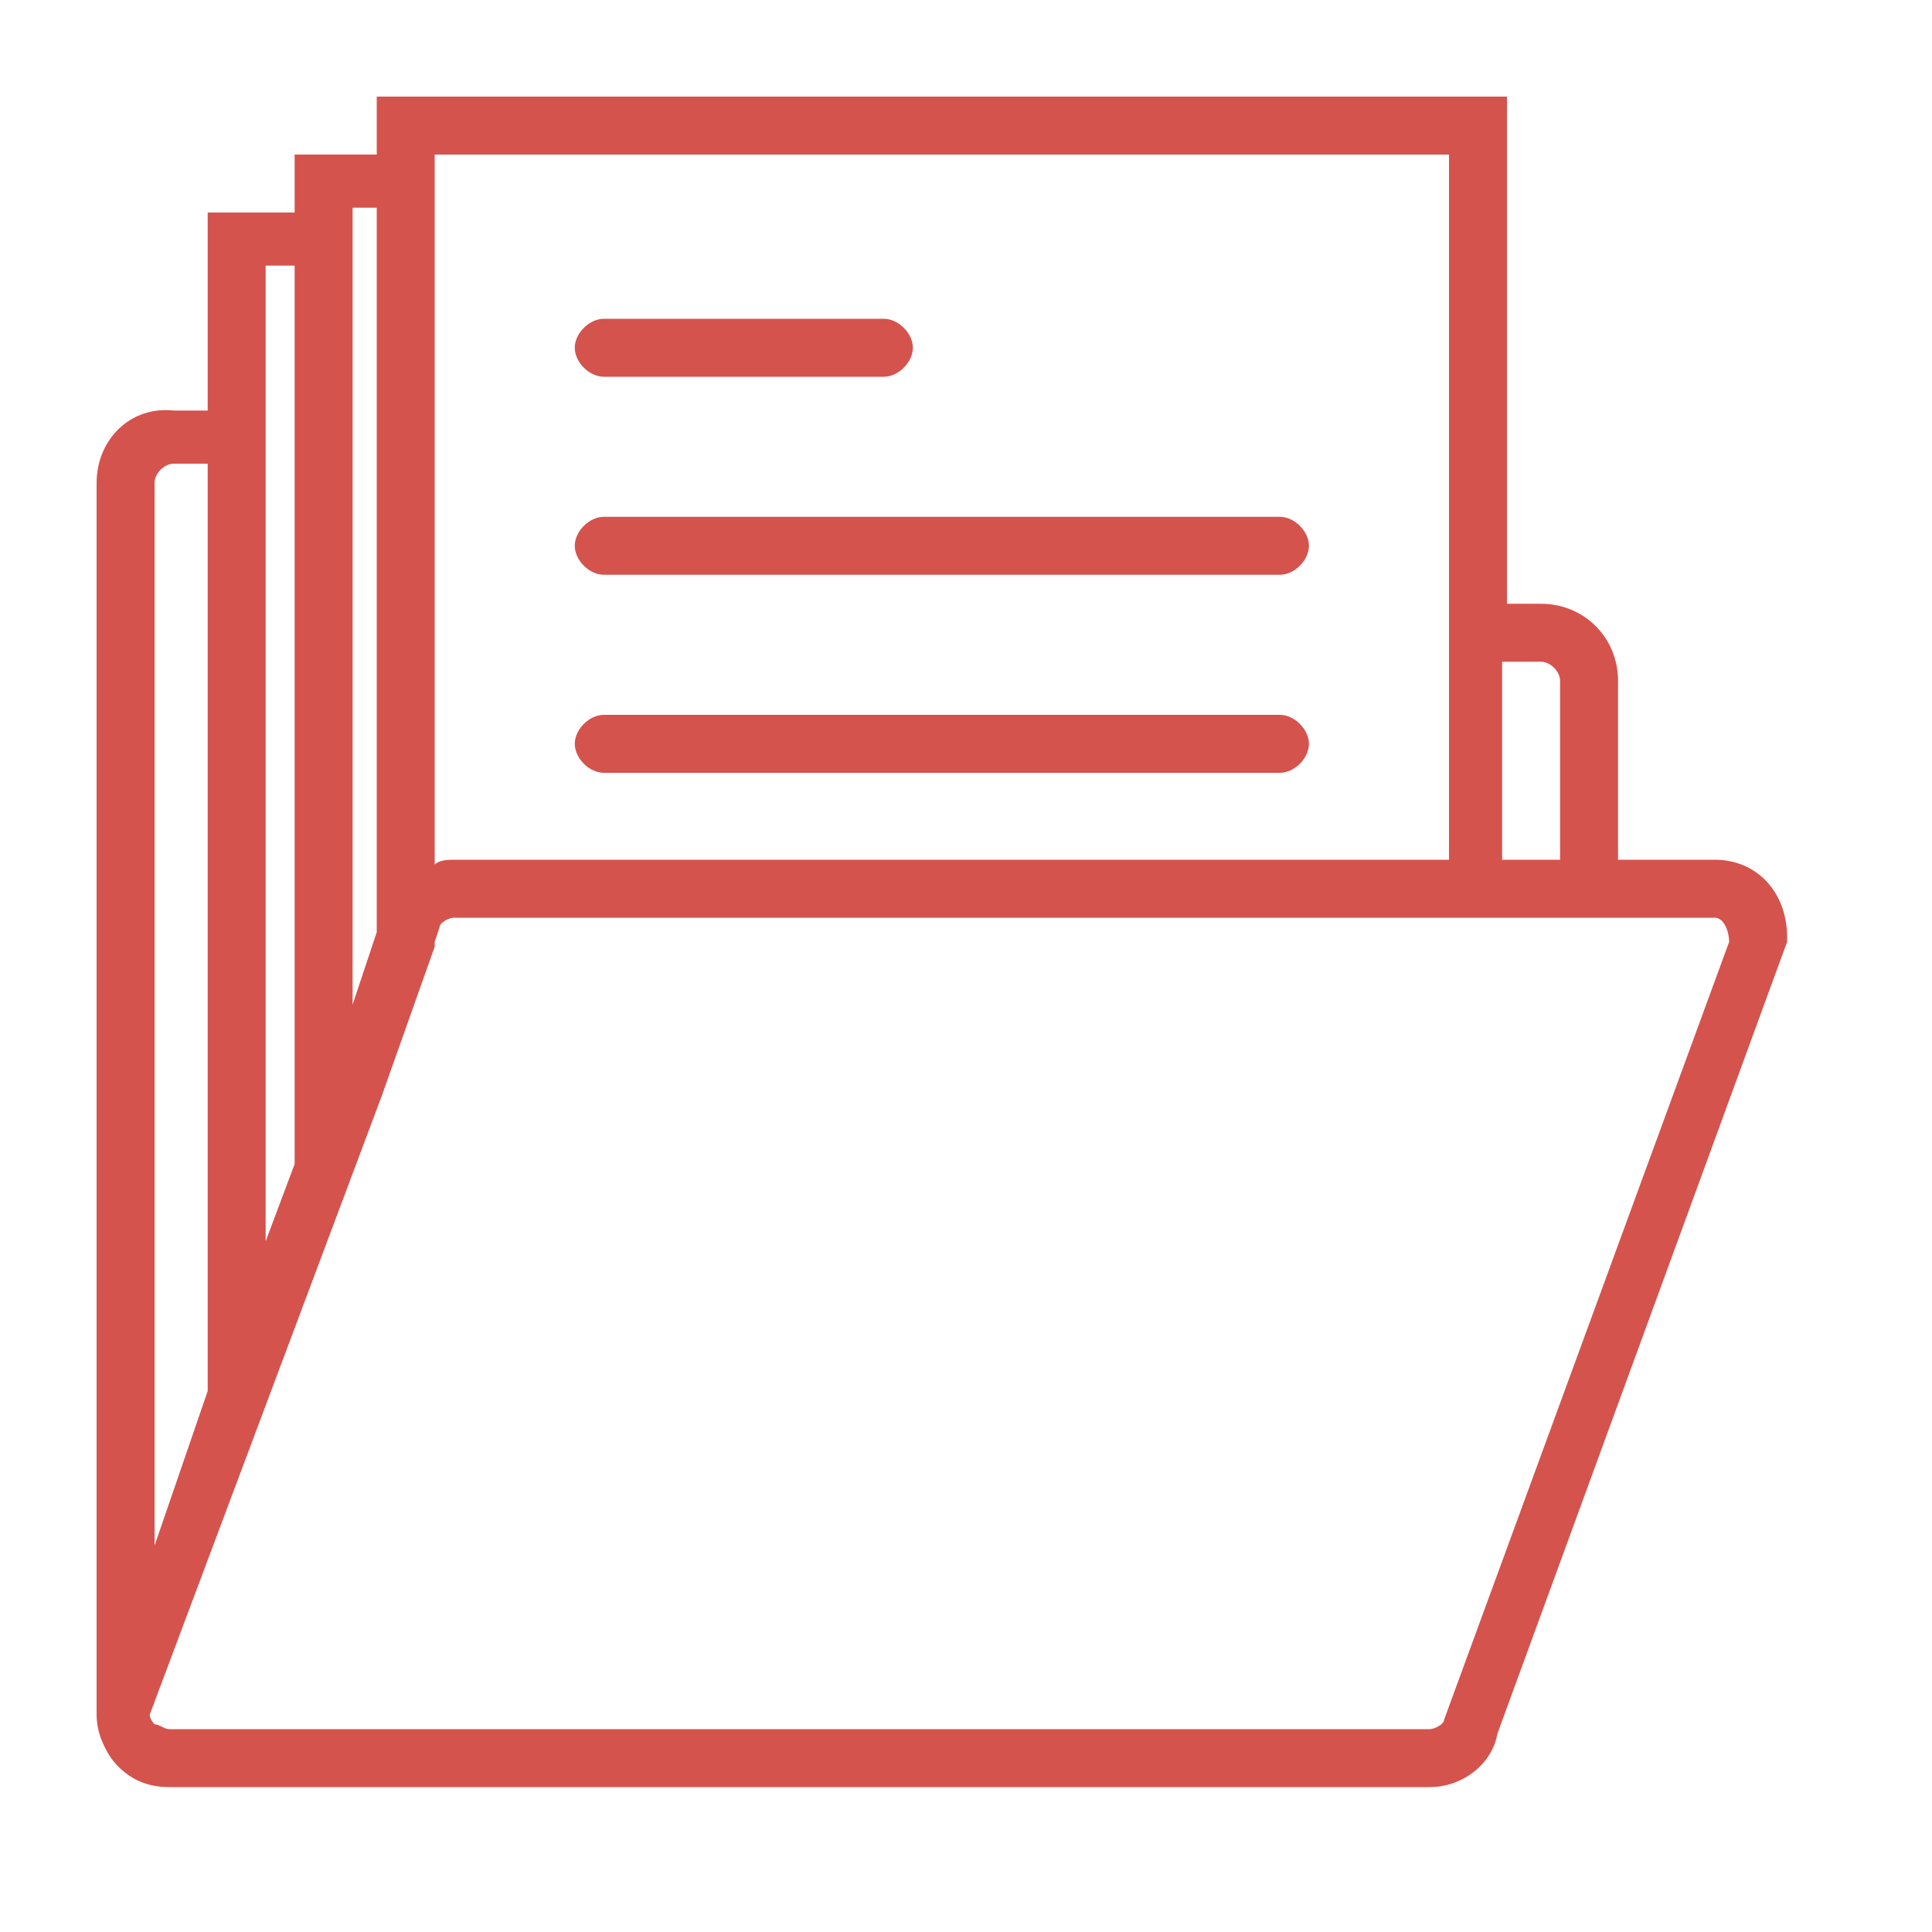 <?xml version="1.0" encoding="UTF-8"?> <svg xmlns="http://www.w3.org/2000/svg" width="40" height="40" viewBox="0 0 40 40" fill="none"><path d="M29.9 35.6C29.9 35.7 29.7 35.8 29.6 35.8H3.5C3.4 35.8 3.3 35.7 3.2 35.7C3.2 35.7 3.1 35.6 3.1 35.5L4.3 32.3L6.1 27.5L7.9 22.7L9 19.6V19.5L9.1 19.2C9.1 19.1 9.3 19 9.4 19H30H31.2H33.5H35.5C35.7 19 35.8 19.3 35.8 19.5L29.9 35.6ZM3.2 10C3.2 9.8 3.4 9.6 3.6 9.6H4.3V28.8L3.2 32V10ZM5.5 5.5H6.1V24.1L5.5 25.7V8.4V5.5V5.5ZM7.8 4.3V19.2V19.3L7.3 20.8V4.3H7.8ZM30 3.2V12.5V17.8H9.4C9.3 17.8 9.1 17.8 9 17.9V3.2H30ZM31.9 13.7C32.1 13.7 32.3 13.9 32.3 14.1V17.8H31.1V13.7H31.9V13.7ZM35.5 17.8H33.5V14.1C33.5 13.2 32.8 12.5 31.9 12.5H31.2V2H7.8V3.2H6.1V4.4H4.3V8.5H3.6C2.7 8.4 2 9.1 2 10V35.5C2 35.8 2.1 36.1 2.3 36.4C2.6 36.8 3 37 3.5 37H29.6C30.3 37 30.9 36.5 31 35.9L37 19.5V19.4C37 18.5 36.4 17.8 35.5 17.8Z" fill="#D5534D"></path><path d="M12.5 11.9H26.5C26.8 11.9 27.1 11.6 27.1 11.3C27.1 11 26.8 10.7 26.5 10.7H12.5C12.2 10.7 11.9 11 11.9 11.3C11.9 11.6 12.2 11.9 12.5 11.9Z" fill="#D5534D"></path><path d="M12.5 7.8H18.3C18.6 7.8 18.9 7.5 18.9 7.2C18.9 6.9 18.6 6.6 18.3 6.6H12.5C12.2 6.6 11.9 6.9 11.9 7.2C11.9 7.5 12.2 7.8 12.5 7.8Z" fill="#D5534D"></path><path d="M12.5 16H26.5C26.8 16 27.1 15.7 27.1 15.4C27.1 15.1 26.8 14.8 26.5 14.8H12.5C12.2 14.8 11.9 15.1 11.9 15.4C11.9 15.7 12.2 16 12.5 16Z" fill="#D5534D"></path></svg> 